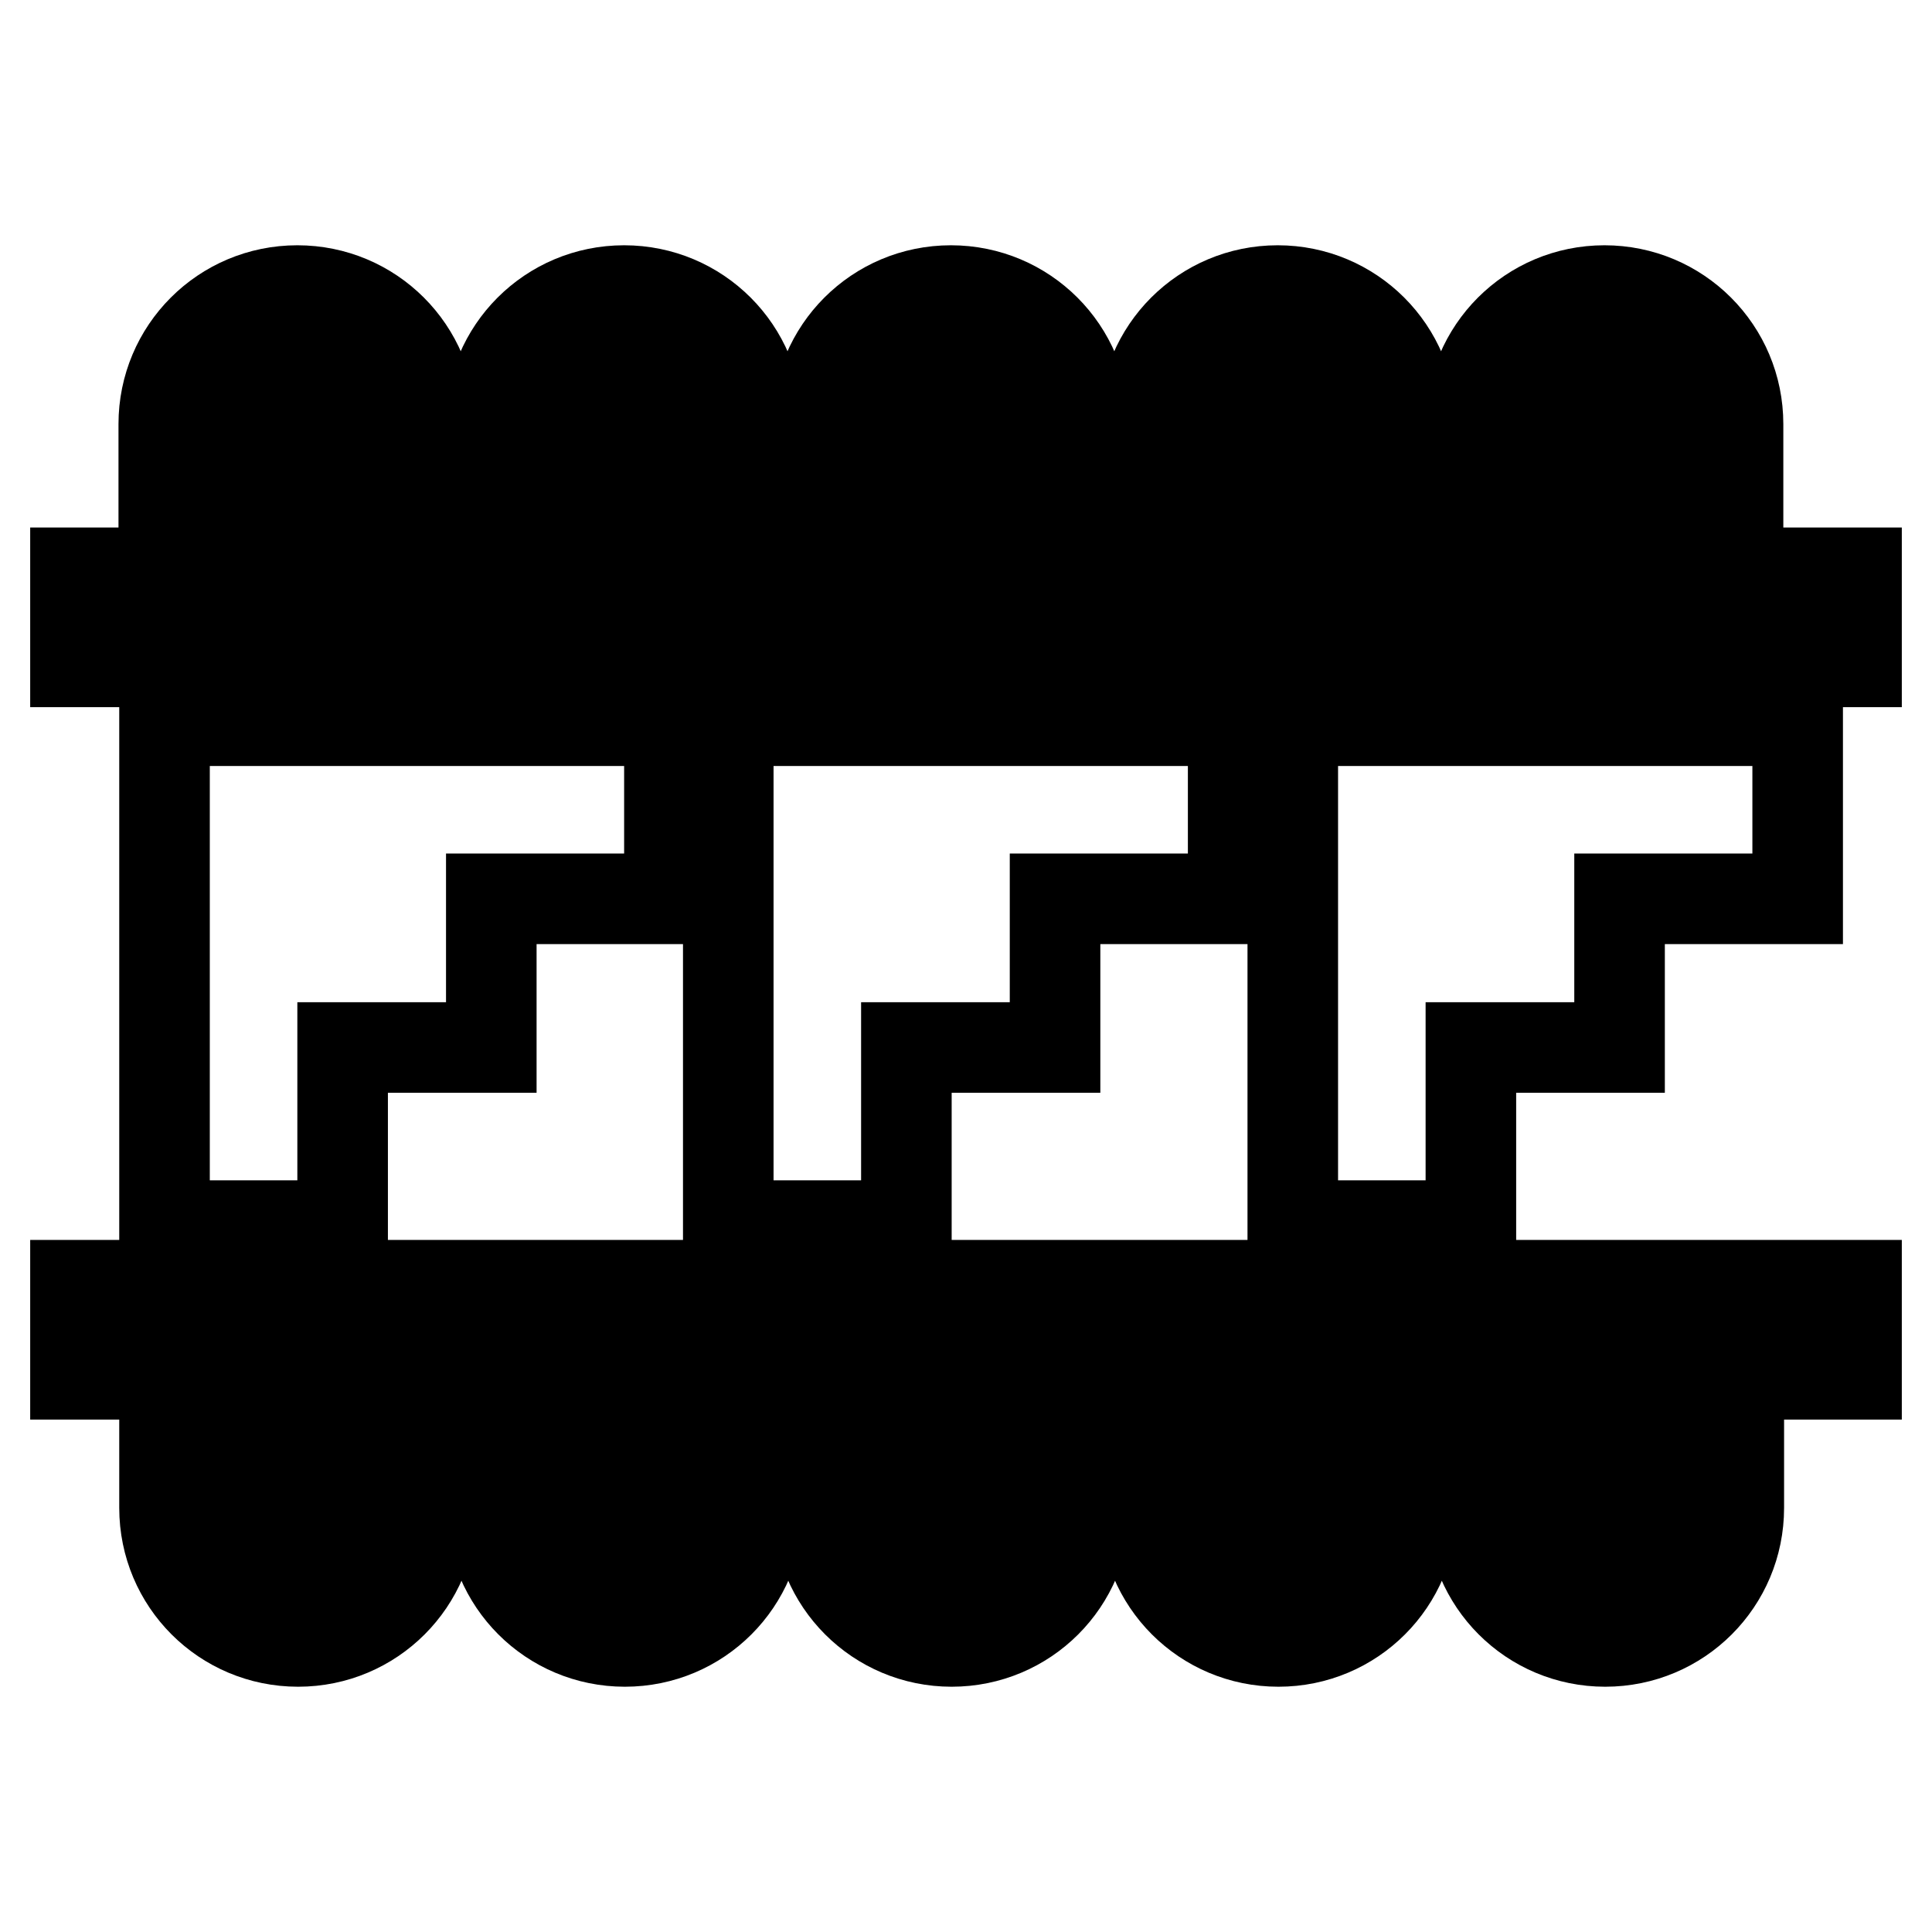 <?xml version="1.0" encoding="utf-8"?>
<!-- Svg Vector Icons : http://www.onlinewebfonts.com/icon -->
<!DOCTYPE svg PUBLIC "-//W3C//DTD SVG 1.1//EN" "http://www.w3.org/Graphics/SVG/1.1/DTD/svg11.dtd">
<svg version="1.1" xmlns="http://www.w3.org/2000/svg" xmlns:xlink="http://www.w3.org/1999/xlink" x="0px" y="0px" viewBox="0 0 256 256" enable-background="new 0 0 256 256" xml:space="preserve">
<g> <path stroke-width="12" fill-opacity="0" stroke="#000000"  d="M45.4,162.4v-23.6h19.7v-19.7h23.6V95.5H21.8v66.9H45.4z M120.1,162.4v-23.6h19.7v-19.7h23.6V95.5H96.5 v66.9H120.1z M194.9,162.4v-23.6h19.7v-19.7h23.6V95.5h-66.9v66.9H194.9z M57.2,87.7H246V75.9h-15.7V56.2c0-9.8-7.9-17.7-17.7-17.7 c-9.8,0-17.7,7.9-17.7,17.7v19.7H187V56.2c0-9.8-7.9-17.7-17.7-17.7c-9.8,0-17.7,7.9-17.7,17.7v19.7h-7.9V56.2 c0-9.8-7.9-17.7-17.7-17.7c-9.8,0-17.7,7.9-17.7,17.7v19.7h-7.9V56.2c0-9.8-7.9-17.7-17.7-17.7s-17.7,7.9-17.7,17.7v19.7h-7.9V56.2 c0-9.8-7.9-17.7-17.7-17.7s-17.7,7.9-17.7,17.7v19.7H10v11.8H57.2z M206.7,56.2c0-3.3,2.6-5.9,5.9-5.9c3.3,0,5.9,2.6,5.9,5.9v19.7 h-11.8V56.2z M163.4,56.2c0-3.3,2.6-5.9,5.9-5.9c3.3,0,5.9,2.6,5.9,5.9v19.7h-11.8V56.2z M120.1,56.2c0-3.3,2.6-5.9,5.9-5.9 s5.9,2.6,5.9,5.9v19.7h-11.8V56.2z M76.9,56.2c0-3.3,2.6-5.9,5.9-5.9s5.9,2.6,5.9,5.9v19.7H76.9V56.2z M33.6,56.2 c0-3.3,2.6-5.9,5.9-5.9s5.9,2.6,5.9,5.9v19.7H33.6V56.2z M21.8,199.8c0,9.8,7.9,17.7,17.7,17.7s17.7-7.9,17.7-17.7v-17.7h7.9v17.7 c0,9.8,7.9,17.7,17.7,17.7s17.7-7.9,17.7-17.7v-17.7h7.9v17.7c0,9.8,7.9,17.7,17.7,17.7c9.8,0,17.7-7.9,17.7-17.7v-17.7h7.9v17.7 c0,9.8,7.9,17.7,17.7,17.7c9.8,0,17.7-7.9,17.7-17.7v-17.7h7.9v17.7c0,9.8,7.9,17.7,17.7,17.7c9.8,0,17.7-7.9,17.7-17.7v-17.7H246 v-11.8H10v11.8h11.8V199.8z M206.7,182.1h11.8v17.7c0,3.3-2.6,5.9-5.9,5.9c-3.3,0-5.9-2.6-5.9-5.9V182.1z M163.4,182.1h11.8v17.7 c0,3.3-2.6,5.9-5.9,5.9c-3.3,0-5.9-2.6-5.9-5.9V182.1z M120.1,182.1h11.8v17.7c0,3.3-2.6,5.9-5.9,5.9s-5.9-2.6-5.9-5.9V182.1z  M76.9,182.1h11.8v17.7c0,3.3-2.6,5.9-5.9,5.9s-5.9-2.6-5.9-5.9V182.1z M33.6,182.1h11.8v17.7c0,3.3-2.6,5.9-5.9,5.9 s-5.9-2.6-5.9-5.9V182.1z"/></g>
</svg>